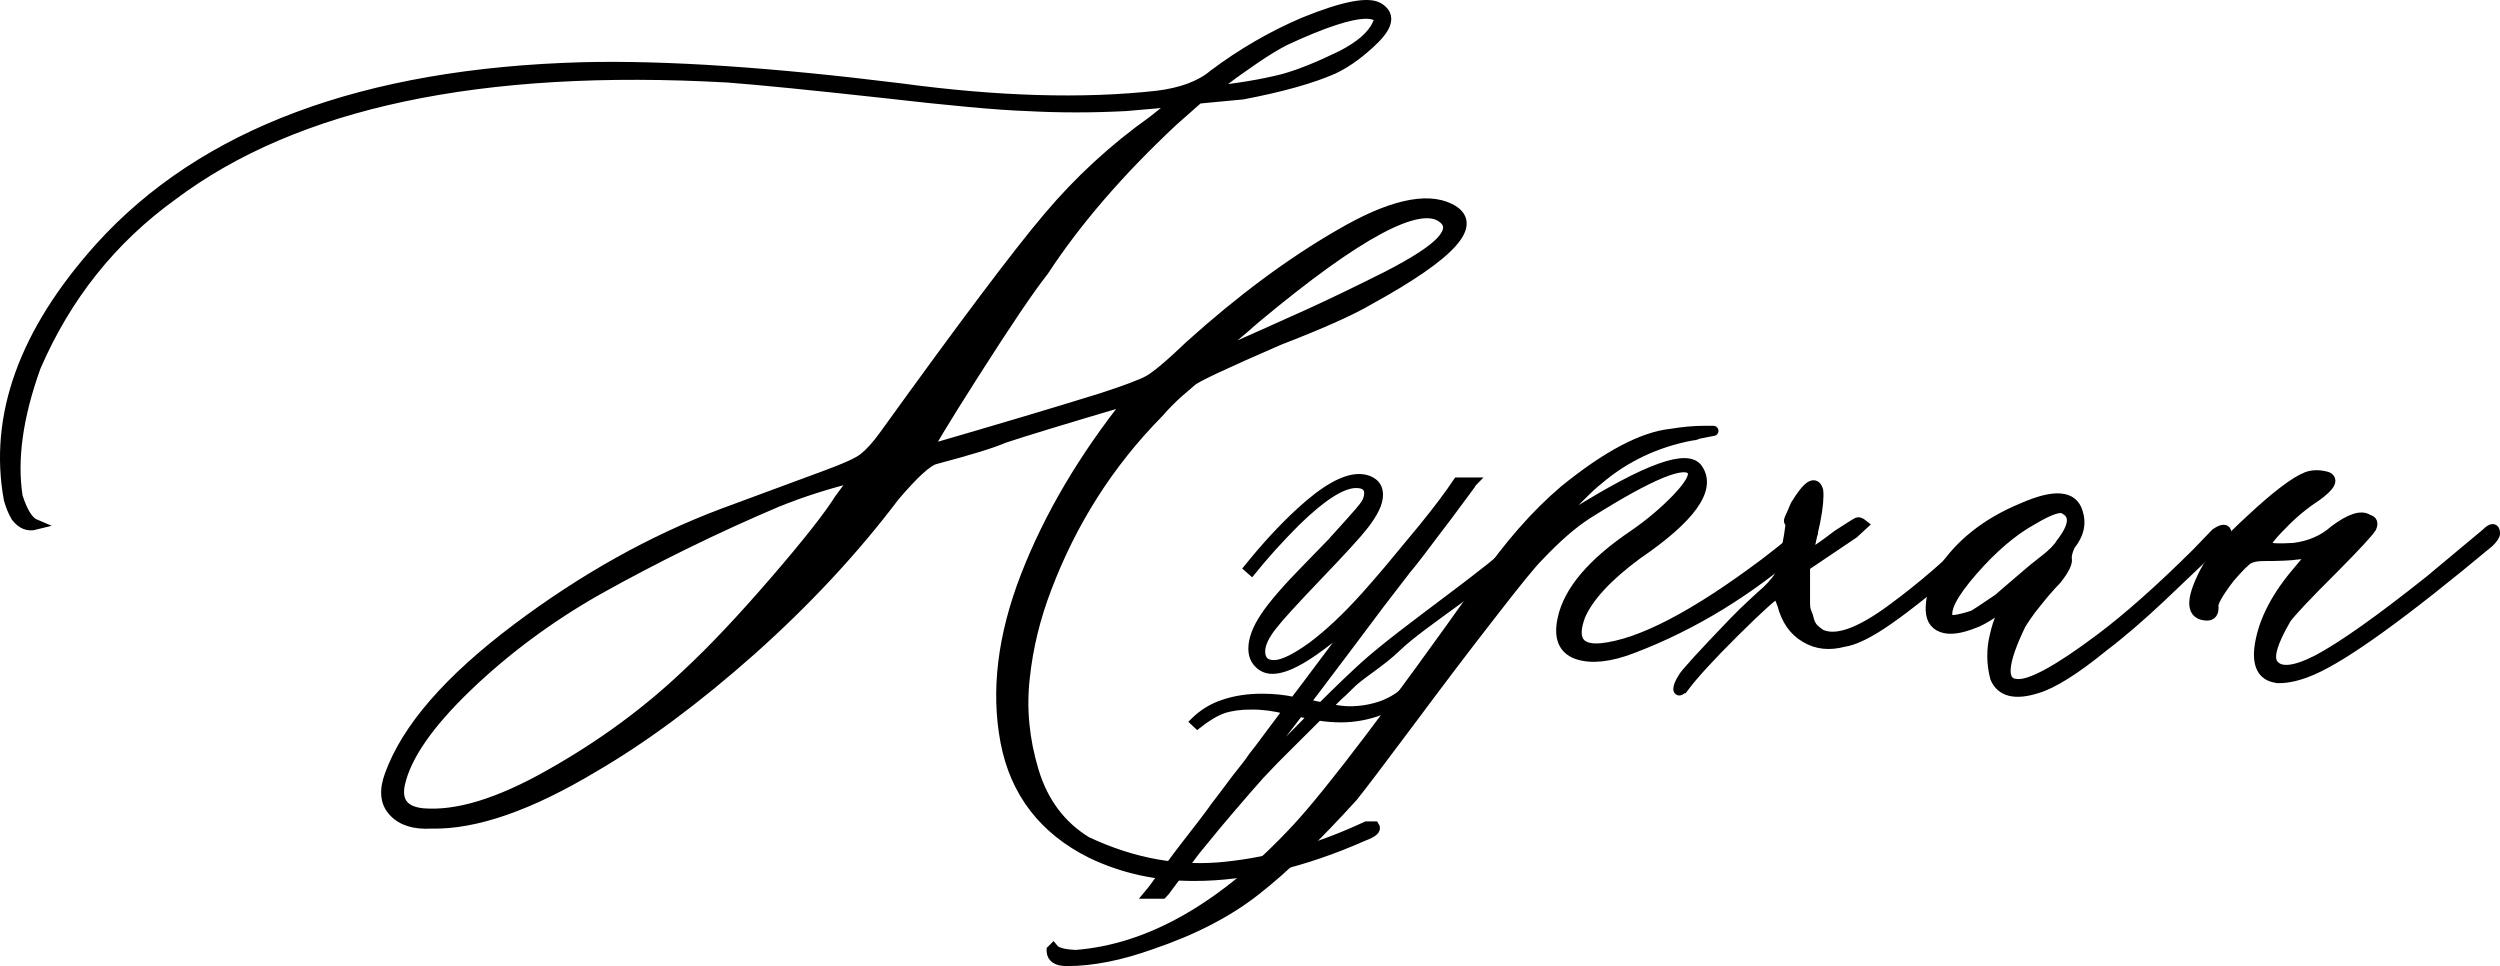 <?xml version="1.0" encoding="UTF-8"?> <svg xmlns="http://www.w3.org/2000/svg" xmlns:xlink="http://www.w3.org/1999/xlink" xmlns:xodm="http://www.corel.com/coreldraw/odm/2003" xml:space="preserve" width="130.037mm" height="50.251mm" version="1.1" style="shape-rendering:geometricPrecision; text-rendering:geometricPrecision; image-rendering:optimizeQuality; fill-rule:evenodd; clip-rule:evenodd" viewBox="0 0 3118.53 1205.1"> <defs> <style type="text/css"> .str0 {stroke:black;stroke-width:12.69;stroke-miterlimit:22.926} .str1 {stroke:black;stroke-width:8.46;stroke-miterlimit:22.926} .fil0 {fill:black;fill-rule:nonzero} </style> </defs> <g id="Слой_x0020_1">  <g id="_2669925167952"> <path class="fil0 str0" d="M1489.33 1092.57c-45.82,0 -88.54,-9.29 -127.86,-28.17 -59.13,-29.41 -95.04,-75.85 -107.12,-139.01 -12.07,-63.47 -3.71,-132.19 25.08,-206.49 28.79,-74.3 72.14,-147.98 130.03,-220.43 -83.9,24.77 -136.53,40.87 -157.58,47.99 -13.93,6.19 -42.41,14.86 -85.45,26.32 -9.6,2.48 -26.62,17.96 -50.77,46.44 -50.77,67.18 -110.52,131.26 -178.94,192.25 -68.73,60.99 -134.05,109.29 -195.66,145.2 -80.49,48.3 -147.98,71.83 -203.09,70.59 -21.05,1.24 -36.84,-3.71 -47.06,-14.86 -10.53,-11.14 -11.77,-26.62 -4.65,-45.82 21.05,-58.2 73.68,-118.57 157.89,-182.04 83.9,-63.16 169.66,-110.83 256.65,-143.65l129.72 -47.99c23.53,-8.67 39.01,-15.48 46.75,-21.36 7.43,-5.88 16.1,-15.17 25.7,-28.48 98.14,-136.22 166.25,-226.93 204.64,-272.13 38.39,-45.51 81.73,-85.45 130.03,-119.81l30.96 -24.46 -64.39 5.57c-41.18,2.17 -82.04,2.17 -122.6,0 -36.84,-1.24 -96.9,-6.81 -180.49,-16.41 -87.61,-9.6 -152.01,-16.1 -193.18,-19.2 -308.35,-17.34 -539.3,31.58 -692.86,147.05 -75.54,54.49 -132.5,125.69 -170.58,213.93 -22.29,61.92 -29.72,115.48 -22.6,161.6 6.19,19.81 13.62,31.58 22.6,35.29 -9.6,2.47 -17.65,-0.93 -24.46,-9.91 -3.72,-6.19 -6.5,-13.31 -8.98,-21.67 -18.89,-104.02 18.88,-208.66 113.31,-313.92 128.79,-142.72 329.71,-217.64 603.08,-225.07 104.02,-2.48 235.91,6.5 395.65,26.32 121.36,16.41 228.17,19.5 320.11,9.29 30.65,-3.71 54.49,-12.69 70.59,-26.32 34.68,-26 72.14,-47.99 112.69,-65.32 49.53,-20.12 80.49,-26.01 93.19,-18.26 13.93,8.36 12.38,21.05 -4.34,38.08 -17.03,17.03 -34.36,29.72 -51.7,38.08 -27.24,12.07 -65.01,22.6 -113.31,31.89l-55.41 5.26 -31.89 28.17c-67.18,62.84 -120.74,125.07 -161.3,186.99 -17.65,22.29 -46.44,65.01 -86.68,128.17 -40.25,63.16 -59.13,94.74 -56.65,94.74 85.14,-24.77 157.27,-46.13 215.78,-64.39 29.72,-9.6 49.22,-17.03 58.51,-21.98 9.29,-5.26 26.62,-19.5 51.39,-43.34 62.85,-56.65 125.08,-103.09 187.3,-139 61.92,-36.22 107.74,-46.75 137.15,-32.2 37.15,18.58 3.71,56.35 -99.69,113.31 -23.53,13.93 -61.3,30.65 -113.31,50.77 -68.42,29.72 -104.95,46.75 -109.59,51.7 -1.24,1.24 -6.5,5.57 -15.17,13 -8.67,7.74 -17.34,16.41 -25.69,26.01 -61.92,62.85 -108.36,135.91 -139.93,219.5 -13.62,35.6 -22.91,72.75 -26.93,111.14 -4.33,38.39 -0.62,77.09 11.14,116.1 11.77,39.01 33.74,68.42 65.94,88.23 57.89,27.24 116.1,37.77 174.61,31.27 58.2,-6.19 116.41,-22.91 174.61,-50.15l9.91 0c2.48,3.71 -2.17,7.43 -13.62,11.76 -74.92,33.13 -145.51,49.84 -211.45,49.84zm20.12 -978.61c34.36,-3.71 65.01,-8.67 91.64,-15.48 21.05,-5.88 45.2,-15.79 72.44,-29.1 23.53,-12.07 38.39,-25.08 44.58,-39.01 4.64,-8.36 0,-13 -13.62,-13.31 -20.12,0 -53.87,11.14 -101.85,33.44 -9.6,4.95 -22.29,12.38 -38.08,23.22 -15.48,10.53 -28.79,20.12 -39.63,28.48l-15.48 11.77zm-1.86 333.73c55.73,-24.77 97.83,-43.65 126.62,-56.65 28.48,-13 60.37,-28.48 95.66,-46.13 34.98,-17.96 57.89,-32.81 68.42,-44.58 10.53,-11.76 10.84,-21.36 1.24,-28.48 -28.48,-22.6 -105.88,18.88 -232.19,124.14 -7.12,6.19 -12.07,10.22 -14.55,12.69 -31.27,26.01 -46.44,39.01 -45.2,39.01zm-980.46 566.86c42.41,3.71 95.35,-12.38 159.13,-48.61 63.78,-35.91 120.43,-77.4 169.96,-124.45 33.44,-30.96 70.28,-70.28 111.14,-117.64 40.87,-47.37 67.18,-81.11 79.56,-100.93l20.74 -28.17c-34.36,8.36 -67.49,18.88 -98.76,31.58 -75.85,32.2 -150.46,68.73 -224.14,109.9 -60.37,34.36 -114.55,74.61 -162.22,120.43 -47.99,46.13 -75.85,86.37 -83.59,120.74 -4.95,22.29 4.64,34.67 28.17,37.15z"></path> <path class="fil0 str0" d="M1330.82 1198.76c-12.07,0 -18.26,-4.03 -18.88,-11.77l0 -1.86 1.86 -1.86 1.55 1.86c4.95,3.72 13.62,5.57 26.31,6.19 93.19,-7.12 185.44,-60.06 276.77,-158.51 42.41,-46.13 119.19,-147.36 230.33,-304.01 33.13,-48.3 67.49,-87.3 102.47,-117.02 53.25,-43.34 97.83,-66.87 133.43,-70.59 15.17,-2.48 28.79,-3.71 40.87,-3.71 8.36,0 12.38,0 11.76,0 -0.62,0 -7.12,1.24 -19.19,3.71 -2.48,1.24 -4.65,1.86 -7.12,1.86 -44.89,8.36 -83.9,26.93 -117.02,55.11 -4.95,3.71 -13,11.14 -24.15,22.29 -11.14,11.15 -21.36,21.98 -30.34,32.2l-12.69 14.55 37.15 -26.32c90.71,-56.65 142.1,-75.23 154.17,-55.41 16.41,24.77 -8.98,60.37 -76.16,106.19 -36.84,27.24 -60.37,52.63 -70.59,76.16 -11.14,29.72 -2.17,43.34 26.01,40.87 48.6,-4.95 116.4,-40.25 204.33,-106.19 10.84,-8.36 21.98,-17.03 33.44,-26.32 2.48,-1.24 5.88,-3.71 9.91,-8.05 4.34,-4.34 8.05,-6.81 11.15,-8.05 3.41,-3.71 5.26,-2.48 5.26,3.41 0,2.48 -3.41,6.81 -9.91,12.69 -67.18,59.44 -138.69,103.4 -215.16,132.5 -28.17,10.84 -51.39,13.31 -68.73,7.43 -17.65,-6.19 -23.53,-21.05 -18.27,-44.58 7.43,-34.36 36.84,-69.35 88.85,-104.33 20.12,-13.93 38.08,-29.1 54.18,-45.82 15.79,-16.72 21.98,-27.86 18.57,-34.05 -8.67,-13.93 -52.01,4.02 -130.64,53.56 -18.89,12.07 -39.01,29.72 -60.68,52.63 -8.67,8.36 -28.79,33.13 -60.37,73.99 -31.89,40.87 -65.63,85.45 -101.55,133.74 -36.22,48.29 -59.44,79.26 -70.28,92.57 -46.13,50.77 -86.37,89.78 -121.36,117.02 -34.67,27.24 -78.02,49.53 -130.03,67.18 -38.08,13.62 -73.06,20.74 -105.26,20.74z"></path> <path class="fil0 str0" d="M2100.76 856.66c-4.65,4.95 -7.12,5.88 -7.12,2.79 0,-3.1 1.86,-7.43 5.57,-13.62 2.17,-4.64 23.84,-28.48 64.39,-70.59 7.12,-7.43 14.86,-14.86 22.91,-22.29 8.36,-7.74 13.93,-13 17.34,-15.79 3.41,-3.1 7.12,-7.12 11.46,-12.38 4.02,-4.95 6.81,-10.84 8.05,-16.72 1.24,-6.19 3.1,-14.24 5.57,-24.46 4.64,-24.77 5.88,-35.6 3.41,-32.82 -1.24,0 -0.93,-1.86 0.93,-5.88 1.86,-3.71 4.02,-8.98 6.5,-14.86 15.17,-24.77 24.46,-30.96 28.17,-18.26 0.93,7.43 0,20.43 -3.71,39.01l-8.98 40.87c3.41,0 15.79,-8.05 37.15,-24.46 14.86,-9.6 23.22,-14.86 24.77,-15.48 1.55,-0.62 3.71,0.31 6.81,2.79l-11.77 10.84 -60.68 40.87c0,3.71 0,9.29 0,16.72 0,7.74 0,13 0,16.1 0,2.79 0,7.12 0,12.69 0,5.26 0.62,9.29 1.86,12.07 1.24,2.79 2.48,6.19 3.41,10.53 1.24,4.02 3.1,7.43 5.57,9.91 2.47,2.48 5.57,4.95 8.98,7.12 18.89,8.67 47.99,-1.55 87.61,-30.65 39.63,-29.1 75.54,-60.06 107.43,-93.5 2.48,-2.47 7.12,-3.71 13.62,-3.71 1.24,1.24 0,4.02 -4.02,8.36 -4.02,4.02 -12.69,12.69 -26.01,25.38 -38.08,33.13 -69.66,58.51 -95.04,76.16 -23.53,16.41 -42.1,25.38 -55.41,27.24 -17.65,4.64 -33.44,3.1 -47.68,-5.57 -14.24,-8.36 -23.53,-21.98 -28.48,-40.87l-5.57 -14.55c-4.64,1.24 -22.6,17.34 -53.87,48.29 -30.96,30.65 -52.01,53.87 -63.15,68.73z"></path> <path class="fil0 str0" d="M2541 858.52c-27.24,8.67 -44.58,4.34 -52.01,-12.69 -4.64,-17.34 -4.95,-35.29 -0.62,-52.94 4.02,-17.96 10.22,-31.89 17.96,-42.11 -21.05,14.86 -35.6,23.84 -43.34,26.32 -17.65,7.12 -31.27,8.98 -40.87,5.26 -9.91,-3.72 -14.24,-12.07 -13.62,-25.7 0.62,-13.62 4.95,-28.17 13.62,-43.03 22.29,-34.67 55.72,-61.3 100.62,-79.87 39.93,-17.65 62.84,-15.79 69.04,5.26 4.64,13.93 1.55,27.55 -9.29,40.87 -3.41,7.12 -4.95,13 -4.33,17.34 0.93,4.65 -3.1,13.31 -12.69,25.39 -3.71,3.71 -8.67,9.29 -15.17,16.72 -6.19,7.43 -11.77,14.55 -16.72,20.74 -4.95,6.5 -8.98,12.69 -12.69,18.57 -23.53,48.61 -25.39,73.37 -5.57,74.61 16.41,2.17 51.08,-16.41 104.33,-56.35 34.68,-26.01 74.92,-61.61 120.74,-107.12l23.53 -24.46c8.67,-5.88 13,-5.88 13.62,0 0,1.24 -4.02,5.57 -11.76,12.69l-70.59 67.18c-25.08,23.53 -48.92,44.27 -71.83,61.61 -34.98,28.48 -62.54,45.82 -82.35,51.7zm-110.83 -86.99c1.24,3.71 11.45,2.48 30.96,-3.71 2.48,-1.24 13,-8.05 31.58,-20.74 1.24,-1.24 13.62,-11.76 37.15,-31.89 2.47,-2.17 8.98,-7.74 19.5,-15.79 10.53,-8.05 17.65,-15.17 21.36,-21.36 16.41,-21.05 18.26,-35.29 5.57,-42.41 -4.95,-4.95 -18.57,-0.62 -40.87,12.69 -24.77,13.62 -49.84,34.98 -74.92,63.78 -25.08,28.79 -35.29,48.6 -30.34,59.44z"></path> <path class="fil0 str0" d="M2842.85 845.82c-18.89,-1.24 -26.93,-13.62 -24.46,-37.15 3.71,-29.72 18.26,-60.06 44.27,-91.64l22.91 -27.24 -20.12 1.86c-8.36,1.24 -22.29,1.86 -41.8,1.86 -8.36,0 -14.55,1.24 -18.88,3.71 -4.34,2.48 -12.07,10.22 -23.53,23.53 -15.17,19.81 -21.98,32.2 -20.12,37.15 0,6.19 -2.17,9.29 -7.12,9.91 -21.05,0 -22.29,-17.96 -3.71,-54.18 7.43,-15.17 26.62,-37.46 58.2,-66.25 31.27,-29.1 54.49,-46.75 69.66,-52.63 7.43,-2.48 15.48,-2.48 24.46,0 8.67,3.41 4.02,11.76 -13.62,24.46 -14.86,9.6 -29.1,21.36 -42.41,35.29 -15.17,15.17 -21.67,24.15 -19.5,26.93 2.17,2.47 13.31,3.41 34.05,2.17 19.81,-2.48 36.84,-9.6 50.77,-21.98 19.81,-14.86 34.05,-19.5 42.41,-13.31 4.95,0.93 6.19,4.33 3.71,9.91 -3.71,5.88 -19.19,22.6 -46.13,49.84 -34.68,34.37 -54.49,55.73 -60.06,63.47 -17.34,29.72 -22.91,48.61 -16.1,57.27 8.36,10.84 26.62,8.98 55.11,-5.57 30.96,-16.41 77.4,-49.23 139.63,-98.76l70.9 -59.13c7.12,-7.12 10.84,-7.12 10.84,0 0,2.47 -2.47,6.19 -7.12,10.84 -106.5,88.85 -180.18,142.1 -221.36,159.75 -15.17,6.5 -28.79,9.9 -40.87,9.9z"></path> <path class="fil0 str1" d="M1643.14 879.16c1.77,0.3 3.39,0.59 5.17,0.88 23.31,-23.16 41.02,-39.99 52.82,-50.61 48.35,-43.95 166.63,-124.22 188.29,-150.47l5.6 5.16c-2.65,3.4 -4.42,5.76 -5.6,6.94 -27.63,33.65 -114.2,86.36 -145.67,116.89 -19.92,19.18 -42.33,32.25 -55.61,44.35 -11.07,10.92 -17.26,16.82 -18.59,17.71l-12.1 12.1c10.92,2.06 19.48,3.1 25.82,3.1 14.46,0 28.04,-2.36 40.72,-6.94 12.69,-4.87 22.87,-11.36 30.69,-19.48l5.61 4.28c-8.12,9.59 -20.36,17.56 -36.74,24.2 -16.38,6.34 -33.49,9.59 -51.05,9.59 -8.85,0 -18.15,-0.74 -27.59,-2.21l-35.56 35.41c-12.39,12.1 -24.64,24.64 -36.74,37.63 -7.08,7.82 -19.92,22.57 -38.36,44.12 -9,10.33 -22.87,27.15 -41.61,50.17 -17.26,22.72 -29.95,39.69 -37.92,50.61l-3.98 4.28 -21.1 0 6.49 -7.82c4.58,-6.35 7.38,-10.18 8.56,-11.66 1.18,-1.48 4.87,-6.2 10.77,-14.17 12.54,-16.82 19.92,-26.71 22.58,-29.95 12.69,-16.38 19.62,-25.23 20.66,-26.71 3.84,-4.87 6.64,-8.71 8.71,-11.51 2.07,-2.65 3.84,-5.31 5.61,-7.82 1.77,-2.36 3.84,-5.16 6.35,-8.41 2.36,-3.1 4.13,-5.46 5.31,-6.94 3.83,-5.17 9.3,-12.54 16.53,-21.99 7.38,-9.3 12.98,-16.38 16.82,-21.54 2.8,-4.43 6.79,-9.59 11.66,-15.64l34.53 -46.18c-14.61,-3.84 -29.07,-5.76 -43.23,-5.61 -13.13,-0.15 -24.94,1.47 -34.97,4.72 -9.44,3.39 -20.36,9.89 -32.46,19.48l-5.17 -4.87c10.92,-10.92 23.46,-18.74 37.63,-23.31 14.17,-4.87 30.25,-7.38 48.4,-7.38 13.87,0 27,1.33 39.4,3.98l13.43 -17.71 55.77 -74.37c0.44,-0.88 1.03,-1.77 1.48,-2.51 0.44,-0.59 0.88,-1.48 1.47,-2.36 0.59,-0.74 1.03,-1.62 1.47,-2.36 0.44,-0.74 1.03,-1.47 1.62,-2.36 -4.72,4.58 -10.62,10.33 -17.85,16.82 -7.08,6.64 -17.71,14.9 -31.43,24.64 -21.99,15.34 -39.4,23.02 -52.38,23.02 -7.53,0 -13.72,-2.65 -18.59,-7.82 -4.87,-4.87 -7.38,-11.36 -7.38,-19.48 0,-11.8 5.02,-25.38 15.2,-40.58 9.74,-14.75 27.44,-35.27 53.12,-61.38l31.14 -32.02c1.18,-1.47 2.65,-3.24 4.57,-5.16 1.92,-2.06 7.67,-8.56 17.56,-19.48 9.15,-10.03 15.49,-17.56 18.89,-22.43 2.65,-4.13 3.98,-8.41 3.98,-12.98 0,-6.94 -4.72,-10.48 -14.31,-10.48 -16.97,0 -41.46,15.64 -73.48,46.77 -21.25,21.25 -40.14,42.2 -56.66,62.71l-6.05 -5.31c21.99,-27.3 43.68,-50.91 65.37,-70.83 30.55,-28.18 55.34,-42.35 74.37,-42.35 7.67,0 14.02,2.07 19.03,6.05 4.58,3.69 6.79,9 6.79,15.94 0,10.18 -6.19,23.17 -18.59,38.95 -7.67,10.03 -28.03,32.32 -60.94,66.55 -27,28.33 -44.56,47.51 -52.68,57.99 -9.89,12.39 -14.76,22.87 -14.76,31.58 0,10.03 5.02,15.05 15.2,15.05 10.33,0 26.12,-7.67 47.07,-22.87 20.51,-15.35 42.5,-36 66.1,-62.27 7.23,-8.12 16.67,-18.89 28.18,-32.46 17.26,-20.66 31.87,-38.37 43.68,-52.68 18.74,-23.02 33.05,-42.2 43.23,-57.54l22.87 0c-2.36,2.36 -3.69,4.13 -4.28,5.61l-28.18 38.07 -14.16 18.59c-18.15,24.2 -28.92,38.36 -32.32,42.34 -3.24,3.99 -5.17,6.35 -5.75,6.94l-32.91 42.79 -38.96 51.94c-23.31,30.84 -41.02,54.3 -53.12,70.38l12.54 2.65zm-32.02 23.76c-16.38,21.25 -29.36,39.1 -38.81,53.12 4.58,-4.57 15.79,-15.49 33.64,-32.76l26.41 -26.85 2.95 -3.39c-4.57,-0.88 -9.3,-1.92 -14.17,-3.1l-0.44 0c-5.75,7.82 -9,12.1 -9.59,12.98z"></path> </g> </g> </svg> 